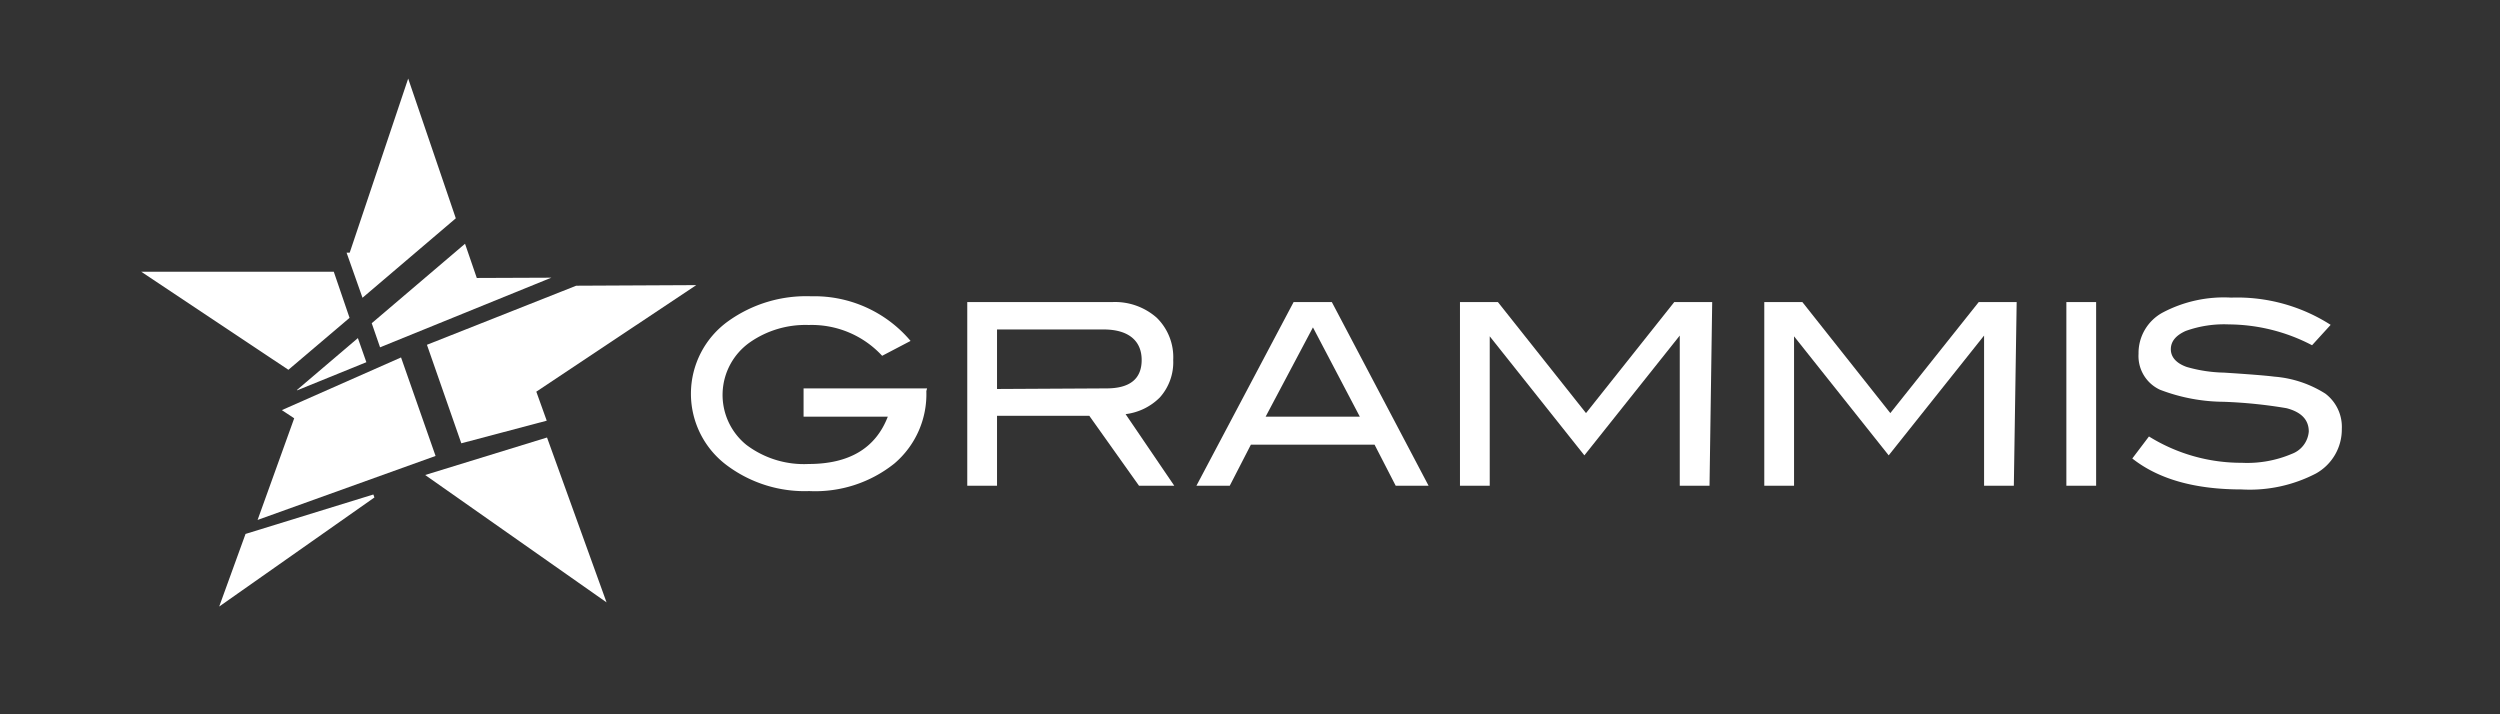 <svg id="Lager_1" data-name="Lager 1" xmlns="http://www.w3.org/2000/svg" viewBox="0 0 168 48"><rect x="0" y="0" width="168" height="48" fill="#333333" stroke="none"/><defs><style>.cls-1{fill:#fff;}</style></defs><polygon class="cls-1" points="23.49 21.36 22.43 18.26 9.49 18.26 19.38 24.85 23.49 21.36"/><polygon class="cls-1" points="24.05 22.72 19.95 26.21 19.97 26.23 24.62 24.34 24.05 22.72"/><polygon class="cls-1" points="16.5 35.88 14.73 40.76 25.16 33.43 25.09 33.23 16.5 35.88"/><polygon class="cls-1" points="26.95 24.02 18.94 27.56 19.77 28.11 17.31 34.94 29.27 30.64 26.95 24.02"/><polygon class="cls-1" points="30.63 14.67 27.43 5.28 23.5 16.98 23.29 16.98 24.36 20.01 30.63 14.67"/><polygon class="cls-1" points="32.04 18.68 31.25 16.38 24.98 21.72 25.54 23.34 37.05 18.66 32.04 18.68"/><polygon class="cls-1" points="40.76 40.48 36.76 29.4 28.57 31.92 40.76 40.48"/><polygon class="cls-1" points="46.79 19.16 38.72 19.2 28.69 23.17 31 29.79 36.74 28.27 36.04 26.32 46.79 19.16"/><path class="cls-1" d="M62.25,26.28a6.11,6.11,0,0,1-2.15,4.87A8.51,8.51,0,0,1,54.38,33a8.72,8.72,0,0,1-5.44-1.66,6,6,0,0,1,0-9.76,9,9,0,0,1,5.57-1.67,8.46,8.46,0,0,1,6.68,3l-1.91,1a6.44,6.44,0,0,0-4.94-2.07,6.52,6.52,0,0,0-3.94,1.16,4.32,4.32,0,0,0-.25,6.89,6.41,6.41,0,0,0,4.19,1.29q4.09,0,5.32-3.18H54V26.1h8.3Z"/><path class="cls-1" d="M78.91,32.64H76.54l-3.34-4.7H67v4.7h-2V20.3h9.73a4.23,4.23,0,0,1,3,1.05,3.71,3.71,0,0,1,1.11,2.84,3.54,3.54,0,0,1-.9,2.52,3.92,3.92,0,0,1-2.3,1.12ZM74.35,26.1c1.58,0,2.37-.64,2.37-1.91s-.86-2.05-2.56-2.05H67v4Z"/><path class="cls-1" d="M96,32.64H93.79l-1.42-2.76H84.06l-1.42,2.76H80.4L86.93,20.3H89.5ZM91.38,28l-3.15-6-3.18,6Z"/><path class="cls-1" d="M114.88,32.64h-2V22.55h0l-6.41,8.05-6.36-8h0V32.64h-2V20.3h2.55l5.92,7.46,5.93-7.46h2.55Z"/><path class="cls-1" d="M135.33,32.64h-2V22.55h0l-6.41,8.05-6.36-8h0V32.64h-2V20.3h2.56l5.91,7.46,5.94-7.46h2.55Z"/><path class="cls-1" d="M140.86,32.64h-2V20.3h2Z"/><path class="cls-1" d="M155.37,23.2a12.21,12.21,0,0,0-5.59-1.4,7.61,7.61,0,0,0-2.9.44c-.67.3-1,.71-1,1.23s.36.94,1.07,1.19a9.65,9.65,0,0,0,2.51.38c1.7.11,2.83.2,3.37.27a7.5,7.5,0,0,1,3.43,1.14,2.8,2.8,0,0,1,1.11,2.37,3.39,3.39,0,0,1-1.74,3,9.65,9.65,0,0,1-5,1.07q-4.71,0-7.34-2.08l1.12-1.48a11.75,11.75,0,0,0,6.24,1.77,7.65,7.65,0,0,0,3.36-.6A1.75,1.75,0,0,0,155.15,29c0-.79-.5-1.31-1.5-1.57a32,32,0,0,0-4.23-.43,12.14,12.14,0,0,1-4.27-.81,2.49,2.49,0,0,1-1.44-2.41A3.09,3.09,0,0,1,145.34,21a8.79,8.79,0,0,1,4.6-1,11.64,11.64,0,0,1,6.68,1.83Z"/></svg>